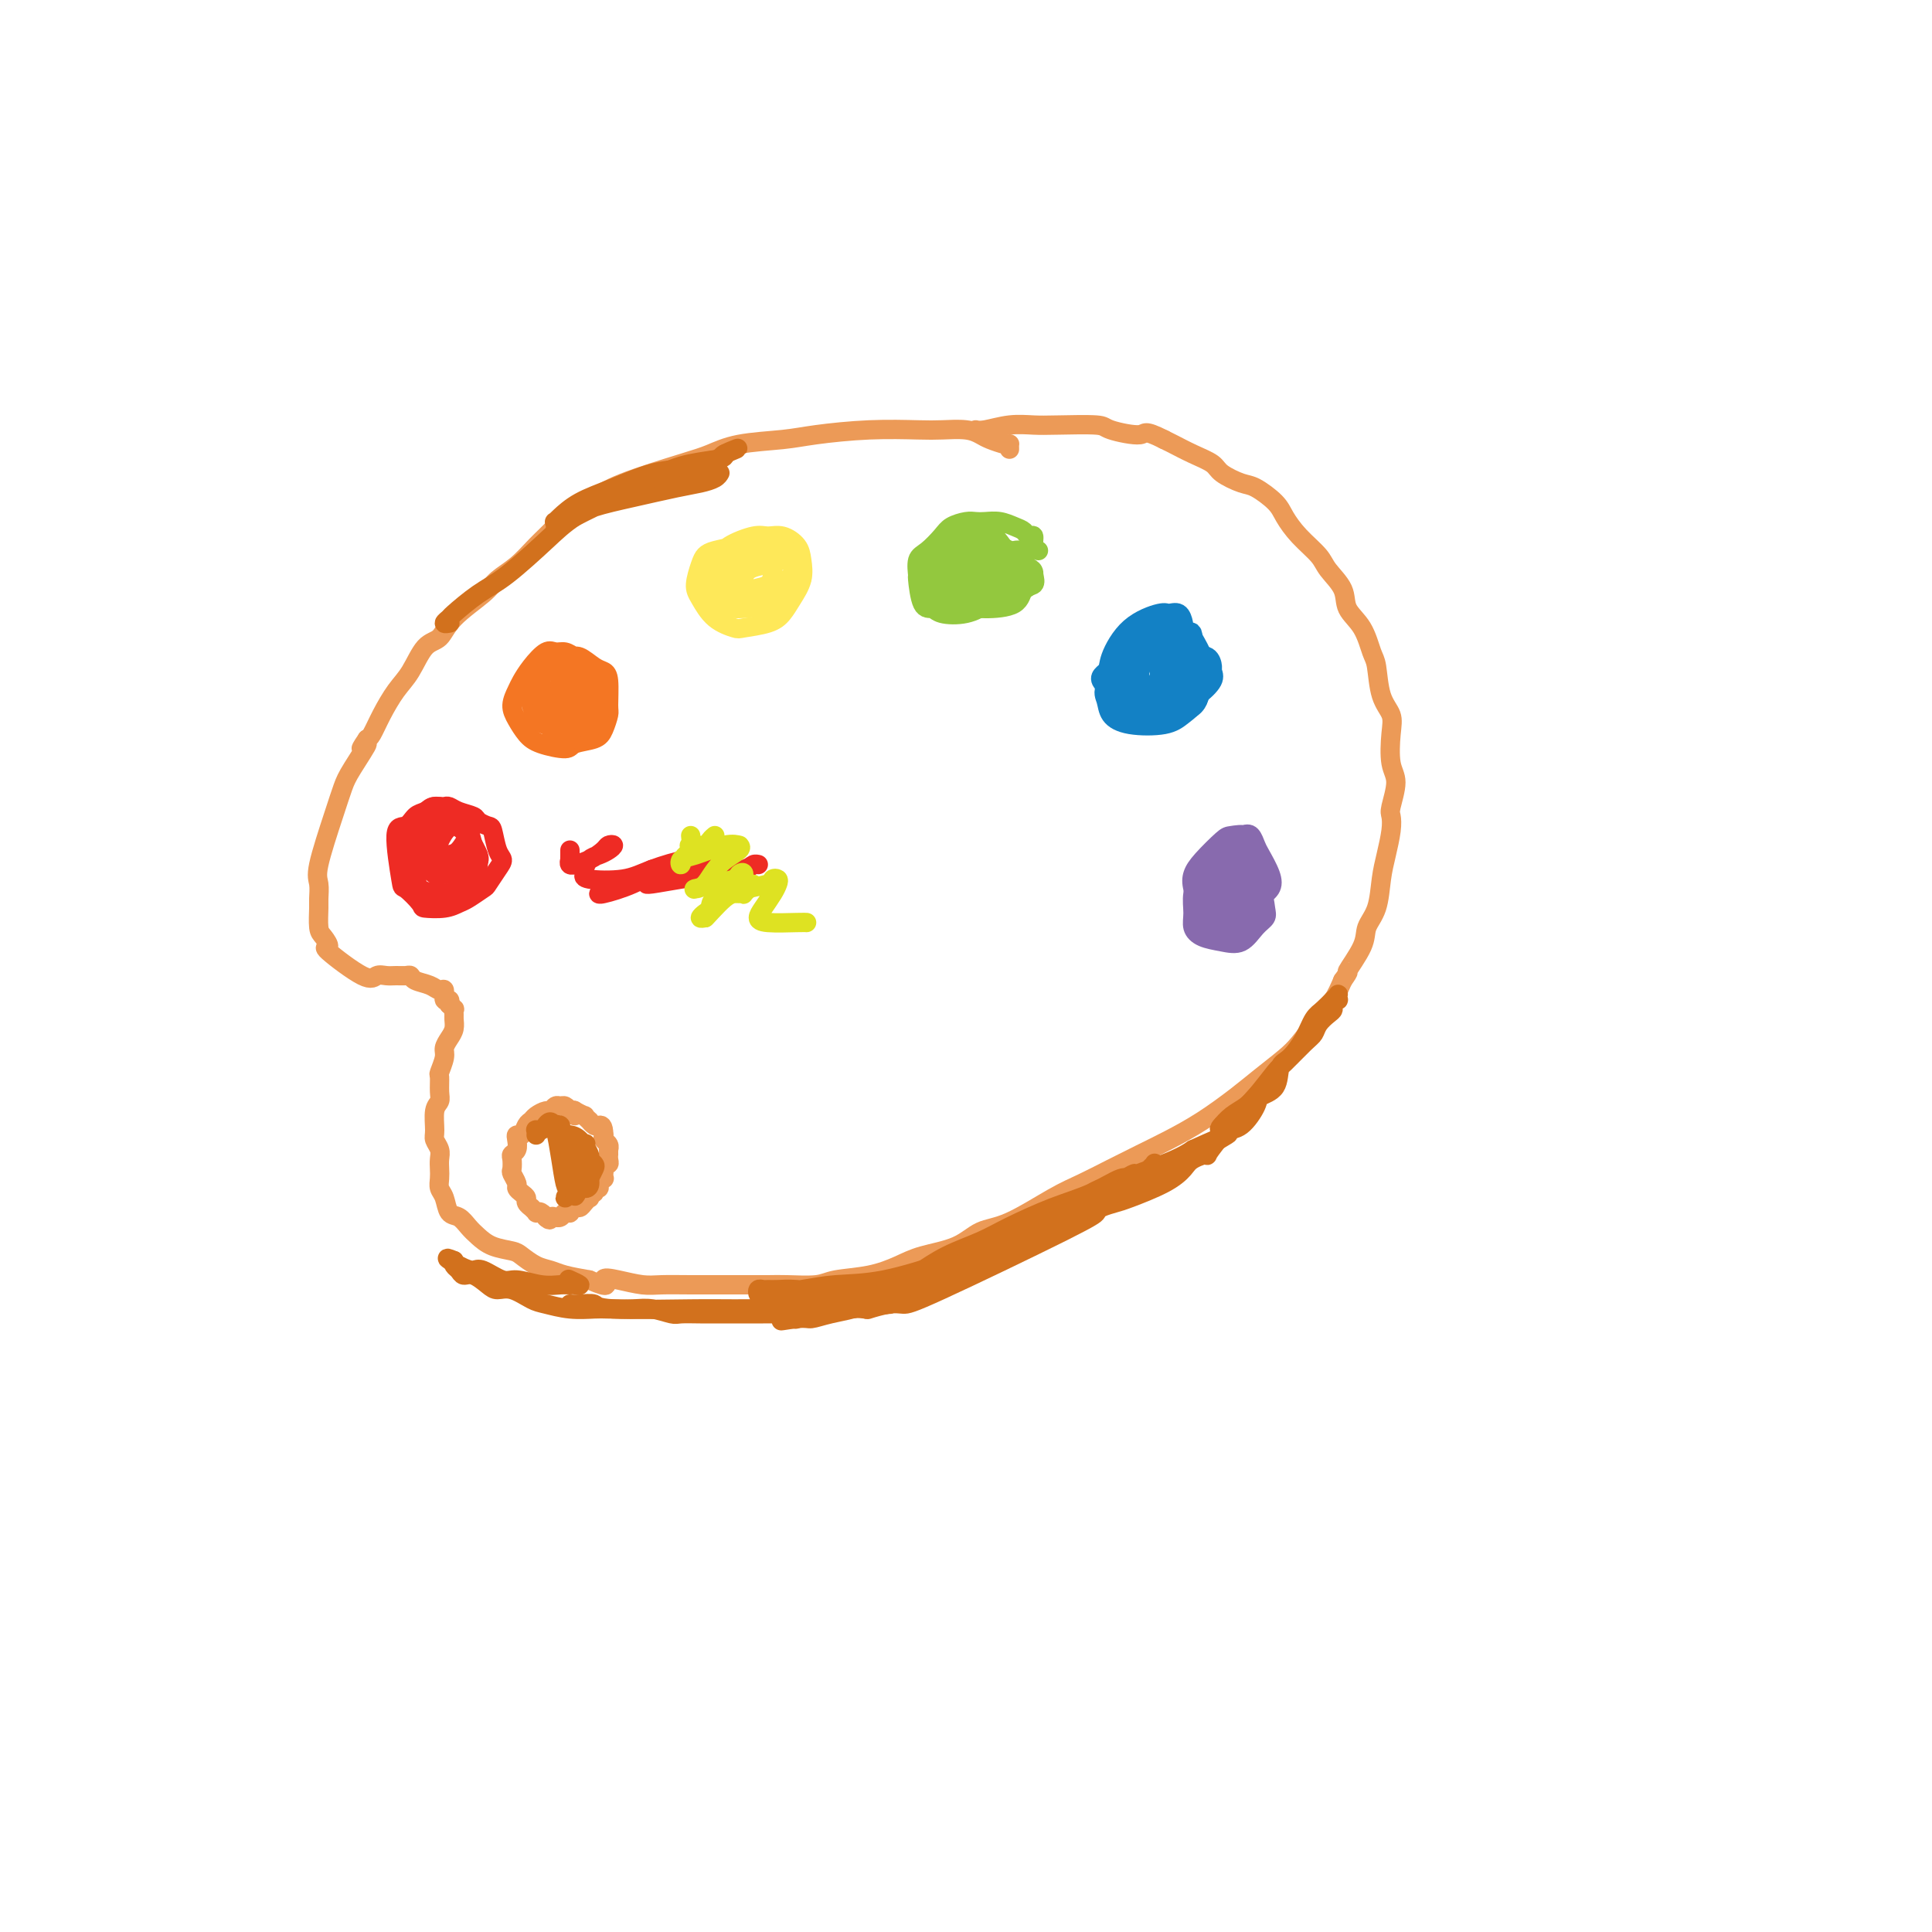 <svg viewBox='0 0 400 400' version='1.1' xmlns='http://www.w3.org/2000/svg' xmlns:xlink='http://www.w3.org/1999/xlink'><g fill='none' stroke='rgb(236,154,87)' stroke-width='4' stroke-linecap='round' stroke-linejoin='round'><path d='M209,93c-0.009,-0.416 -0.018,-0.832 0,-1c0.018,-0.168 0.064,-0.087 0,0c-0.064,0.087 -0.240,0.181 -1,0c-0.760,-0.181 -2.106,-0.637 -3,-1c-0.894,-0.363 -1.335,-0.634 -2,-1c-0.665,-0.366 -1.552,-0.827 -3,-1c-1.448,-0.173 -3.457,-0.057 -5,0c-1.543,0.057 -2.621,0.056 -5,0c-2.379,-0.056 -6.061,-0.166 -10,0c-3.939,0.166 -8.135,0.609 -11,1c-2.865,0.391 -4.397,0.730 -7,1c-2.603,0.270 -6.275,0.471 -9,1c-2.725,0.529 -4.504,1.386 -6,2c-1.496,0.614 -2.710,0.986 -6,2c-3.290,1.014 -8.655,2.672 -12,4c-3.345,1.328 -4.669,2.326 -6,3c-1.331,0.674 -2.668,1.023 -4,2c-1.332,0.977 -2.660,2.581 -4,4c-1.340,1.419 -2.691,2.654 -4,4c-1.309,1.346 -2.577,2.802 -4,4c-1.423,1.198 -3.003,2.139 -4,3c-0.997,0.861 -1.411,1.644 -3,3c-1.589,1.356 -4.354,3.285 -6,5c-1.646,1.715 -2.174,3.217 -3,4c-0.826,0.783 -1.951,0.847 -3,2c-1.049,1.153 -2.021,3.395 -3,5c-0.979,1.605 -1.963,2.575 -3,4c-1.037,1.425 -2.125,3.307 -3,5c-0.875,1.693 -1.536,3.198 -2,4c-0.464,0.802 -0.732,0.901 -1,1'/><path d='M76,153c-2.630,3.840 -0.204,0.940 0,1c0.204,0.060 -1.812,3.078 -3,5c-1.188,1.922 -1.548,2.746 -2,4c-0.452,1.254 -0.997,2.939 -2,6c-1.003,3.061 -2.466,7.499 -3,10c-0.534,2.501 -0.141,3.064 0,4c0.141,0.936 0.029,2.245 0,3c-0.029,0.755 0.024,0.958 0,2c-0.024,1.042 -0.126,2.925 0,4c0.126,1.075 0.481,1.342 1,2c0.519,0.658 1.203,1.707 1,2c-0.203,0.293 -1.292,-0.170 0,1c1.292,1.170 4.966,3.974 7,5c2.034,1.026 2.429,0.274 3,0c0.571,-0.274 1.317,-0.070 2,0c0.683,0.070 1.303,0.007 2,0c0.697,-0.007 1.472,0.041 2,0c0.528,-0.041 0.811,-0.171 1,0c0.189,0.171 0.284,0.642 1,1c0.716,0.358 2.052,0.603 3,1c0.948,0.397 1.508,0.946 2,1c0.492,0.054 0.915,-0.388 1,0c0.085,0.388 -0.170,1.604 0,2c0.170,0.396 0.763,-0.030 1,0c0.237,0.030 0.119,0.515 0,1'/><path d='M93,208c1.463,1.103 1.121,0.862 1,1c-0.121,0.138 -0.023,0.656 0,1c0.023,0.344 -0.031,0.513 0,1c0.031,0.487 0.148,1.290 0,2c-0.148,0.710 -0.561,1.326 -1,2c-0.439,0.674 -0.902,1.406 -1,2c-0.098,0.594 0.171,1.052 0,2c-0.171,0.948 -0.782,2.388 -1,3c-0.218,0.612 -0.044,0.398 0,1c0.044,0.602 -0.042,2.020 0,3c0.042,0.980 0.211,1.522 0,2c-0.211,0.478 -0.803,0.890 -1,2c-0.197,1.110 -0.000,2.916 0,4c0.000,1.084 -0.196,1.445 0,2c0.196,0.555 0.784,1.304 1,2c0.216,0.696 0.061,1.340 0,2c-0.061,0.660 -0.028,1.336 0,2c0.028,0.664 0.052,1.315 0,2c-0.052,0.685 -0.180,1.405 0,2c0.180,0.595 0.666,1.065 1,2c0.334,0.935 0.514,2.334 1,3c0.486,0.666 1.279,0.598 2,1c0.721,0.402 1.372,1.272 2,2c0.628,0.728 1.235,1.312 2,2c0.765,0.688 1.689,1.480 3,2c1.311,0.520 3.010,0.769 4,1c0.990,0.231 1.271,0.443 2,1c0.729,0.557 1.907,1.459 3,2c1.093,0.541 2.102,0.723 3,1c0.898,0.277 1.685,0.651 3,1c1.315,0.349 3.157,0.675 5,1'/><path d='M122,265c5.053,2.182 3.184,0.637 3,0c-0.184,-0.637 1.315,-0.367 3,0c1.685,0.367 3.555,0.830 5,1c1.445,0.170 2.466,0.046 4,0c1.534,-0.046 3.580,-0.012 6,0c2.420,0.012 5.215,0.004 7,0c1.785,-0.004 2.561,-0.004 4,0c1.439,0.004 3.542,0.013 5,0c1.458,-0.013 2.273,-0.048 4,0c1.727,0.048 4.367,0.178 6,0c1.633,-0.178 2.260,-0.665 4,-1c1.740,-0.335 4.593,-0.517 7,-1c2.407,-0.483 4.369,-1.267 6,-2c1.631,-0.733 2.932,-1.414 5,-2c2.068,-0.586 4.904,-1.076 7,-2c2.096,-0.924 3.451,-2.281 5,-3c1.549,-0.719 3.291,-0.801 6,-2c2.709,-1.199 6.386,-3.517 9,-5c2.614,-1.483 4.167,-2.131 6,-3c1.833,-0.869 3.946,-1.958 6,-3c2.054,-1.042 4.050,-2.038 6,-3c1.950,-0.962 3.856,-1.889 6,-3c2.144,-1.111 4.527,-2.407 7,-4c2.473,-1.593 5.037,-3.483 7,-5c1.963,-1.517 3.327,-2.662 5,-4c1.673,-1.338 3.656,-2.871 5,-4c1.344,-1.129 2.051,-1.855 3,-3c0.949,-1.145 2.141,-2.709 3,-4c0.859,-1.291 1.385,-2.309 2,-3c0.615,-0.691 1.319,-1.055 2,-2c0.681,-0.945 1.341,-2.473 2,-4'/><path d='M278,203c1.909,-2.678 0.683,-1.374 1,-2c0.317,-0.626 2.179,-3.184 3,-5c0.821,-1.816 0.602,-2.891 1,-4c0.398,-1.109 1.413,-2.251 2,-4c0.587,-1.749 0.744,-4.104 1,-6c0.256,-1.896 0.609,-3.333 1,-5c0.391,-1.667 0.819,-3.563 1,-5c0.181,-1.437 0.115,-2.415 0,-3c-0.115,-0.585 -0.278,-0.778 0,-2c0.278,-1.222 0.996,-3.472 1,-5c0.004,-1.528 -0.706,-2.335 -1,-4c-0.294,-1.665 -0.172,-4.187 0,-6c0.172,-1.813 0.395,-2.918 0,-4c-0.395,-1.082 -1.409,-2.140 -2,-4c-0.591,-1.860 -0.758,-4.520 -1,-6c-0.242,-1.480 -0.558,-1.779 -1,-3c-0.442,-1.221 -1.009,-3.365 -2,-5c-0.991,-1.635 -2.408,-2.761 -3,-4c-0.592,-1.239 -0.361,-2.590 -1,-4c-0.639,-1.410 -2.147,-2.880 -3,-4c-0.853,-1.120 -1.051,-1.890 -2,-3c-0.949,-1.110 -2.651,-2.559 -4,-4c-1.349,-1.441 -2.347,-2.876 -3,-4c-0.653,-1.124 -0.960,-1.939 -2,-3c-1.040,-1.061 -2.812,-2.367 -4,-3c-1.188,-0.633 -1.792,-0.593 -3,-1c-1.208,-0.407 -3.020,-1.261 -4,-2c-0.980,-0.739 -1.129,-1.363 -2,-2c-0.871,-0.637 -2.465,-1.287 -4,-2c-1.535,-0.713 -3.010,-1.489 -4,-2c-0.990,-0.511 -1.495,-0.755 -2,-1'/><path d='M241,91c-4.345,-2.193 -3.708,-1.176 -5,-1c-1.292,0.176 -4.515,-0.490 -6,-1c-1.485,-0.510 -1.234,-0.865 -3,-1c-1.766,-0.135 -5.549,-0.050 -8,0c-2.451,0.050 -3.571,0.066 -5,0c-1.429,-0.066 -3.166,-0.214 -5,0c-1.834,0.214 -3.763,0.788 -5,1c-1.237,0.212 -1.782,0.060 -2,0c-0.218,-0.060 -0.109,-0.030 0,0'/><path d='M119,231c0.120,-0.414 0.239,-0.829 0,-1c-0.239,-0.171 -0.838,-0.100 -1,0c-0.162,0.100 0.111,0.227 0,0c-0.111,-0.227 -0.606,-0.808 -1,-1c-0.394,-0.192 -0.687,0.004 -1,0c-0.313,-0.004 -0.647,-0.208 -1,0c-0.353,0.208 -0.724,0.828 -1,1c-0.276,0.172 -0.455,-0.104 -1,0c-0.545,0.104 -1.456,0.588 -2,1c-0.544,0.412 -0.720,0.754 -1,1c-0.280,0.246 -0.662,0.398 -1,1c-0.338,0.602 -0.630,1.653 -1,2c-0.370,0.347 -0.817,-0.010 -1,0c-0.183,0.010 -0.101,0.388 0,1c0.101,0.612 0.222,1.458 0,2c-0.222,0.542 -0.788,0.779 -1,1c-0.212,0.221 -0.072,0.426 0,1c0.072,0.574 0.074,1.516 0,2c-0.074,0.484 -0.226,0.511 0,1c0.226,0.489 0.830,1.440 1,2c0.170,0.560 -0.094,0.728 0,1c0.094,0.272 0.546,0.646 1,1c0.454,0.354 0.910,0.687 1,1c0.090,0.313 -0.187,0.606 0,1c0.187,0.394 0.837,0.889 1,1c0.163,0.111 -0.163,-0.163 0,0c0.163,0.163 0.814,0.762 1,1c0.186,0.238 -0.095,0.115 0,0c0.095,-0.115 0.564,-0.223 1,0c0.436,0.223 0.839,0.778 1,1c0.161,0.222 0.081,0.111 0,0'/><path d='M113,252c1.090,1.082 0.817,0.286 1,0c0.183,-0.286 0.824,-0.063 1,0c0.176,0.063 -0.111,-0.035 0,0c0.111,0.035 0.621,0.201 1,0c0.379,-0.201 0.626,-0.771 1,-1c0.374,-0.229 0.873,-0.117 1,0c0.127,0.117 -0.120,0.237 0,0c0.120,-0.237 0.607,-0.833 1,-1c0.393,-0.167 0.693,0.095 1,0c0.307,-0.095 0.622,-0.546 1,-1c0.378,-0.454 0.818,-0.910 1,-1c0.182,-0.090 0.105,0.187 0,0c-0.105,-0.187 -0.239,-0.837 0,-1c0.239,-0.163 0.853,0.163 1,0c0.147,-0.163 -0.171,-0.813 0,-1c0.171,-0.187 0.830,0.091 1,0c0.170,-0.091 -0.150,-0.549 0,-1c0.150,-0.451 0.771,-0.895 1,-1c0.229,-0.105 0.065,0.130 0,0c-0.065,-0.130 -0.032,-0.626 0,-1c0.032,-0.374 0.061,-0.626 0,-1c-0.061,-0.374 -0.213,-0.870 0,-1c0.213,-0.130 0.789,0.105 1,0c0.211,-0.105 0.056,-0.549 0,-1c-0.056,-0.451 -0.014,-0.908 0,-1c0.014,-0.092 0.000,0.183 0,0c-0.000,-0.183 0.014,-0.822 0,-1c-0.014,-0.178 -0.055,0.107 0,0c0.055,-0.107 0.207,-0.606 0,-1c-0.207,-0.394 -0.773,-0.684 -1,-1c-0.227,-0.316 -0.113,-0.658 0,-1'/><path d='M125,235c-0.029,-2.172 -0.600,-2.103 -1,-2c-0.400,0.103 -0.627,0.239 -1,0c-0.373,-0.239 -0.892,-0.852 -1,-1c-0.108,-0.148 0.196,0.171 0,0c-0.196,-0.171 -0.894,-0.830 -1,-1c-0.106,-0.170 0.378,0.151 0,0c-0.378,-0.151 -1.617,-0.772 -2,-1c-0.383,-0.228 0.089,-0.061 0,0c-0.089,0.061 -0.740,0.018 -1,0c-0.260,-0.018 -0.130,-0.009 0,0'/></g>
<g fill='none' stroke='rgb(238,43,36)' stroke-width='4' stroke-linecap='round' stroke-linejoin='round'><path d='M98,171c0.057,0.081 0.115,0.163 0,0c-0.115,-0.163 -0.401,-0.570 -1,-1c-0.599,-0.430 -1.511,-0.882 -2,-1c-0.489,-0.118 -0.554,0.100 -1,0c-0.446,-0.100 -1.274,-0.516 -2,-1c-0.726,-0.484 -1.352,-1.035 -2,-1c-0.648,0.035 -1.319,0.655 -2,1c-0.681,0.345 -1.373,0.415 -2,1c-0.627,0.585 -1.190,1.684 -2,2c-0.810,0.316 -1.866,-0.150 -2,2c-0.134,2.150 0.656,6.917 1,9c0.344,2.083 0.242,1.483 1,2c0.758,0.517 2.376,2.151 3,3c0.624,0.849 0.255,0.914 1,1c0.745,0.086 2.604,0.194 4,0c1.396,-0.194 2.328,-0.688 3,-1c0.672,-0.312 1.085,-0.440 2,-1c0.915,-0.560 2.333,-1.551 3,-2c0.667,-0.449 0.582,-0.355 1,-1c0.418,-0.645 1.340,-2.028 2,-3c0.660,-0.972 1.059,-1.531 1,-2c-0.059,-0.469 -0.577,-0.847 -1,-2c-0.423,-1.153 -0.750,-3.082 -1,-4c-0.250,-0.918 -0.424,-0.824 -1,-1c-0.576,-0.176 -1.555,-0.622 -2,-1c-0.445,-0.378 -0.357,-0.690 -1,-1c-0.643,-0.310 -2.018,-0.619 -3,-1c-0.982,-0.381 -1.572,-0.833 -2,-1c-0.428,-0.167 -0.694,-0.048 -1,0c-0.306,0.048 -0.653,0.024 -1,0'/><path d='M91,167c-2.354,-0.369 -2.740,1.210 -3,2c-0.260,0.790 -0.396,0.792 -1,1c-0.604,0.208 -1.678,0.622 -2,1c-0.322,0.378 0.108,0.719 0,1c-0.108,0.281 -0.754,0.502 -1,1c-0.246,0.498 -0.093,1.275 0,2c0.093,0.725 0.125,1.399 0,2c-0.125,0.601 -0.409,1.127 0,2c0.409,0.873 1.509,2.091 2,3c0.491,0.909 0.371,1.509 1,2c0.629,0.491 2.007,0.873 3,1c0.993,0.127 1.600,0.000 2,0c0.400,-0.000 0.591,0.127 1,0c0.409,-0.127 1.035,-0.508 2,-1c0.965,-0.492 2.271,-1.094 3,-2c0.729,-0.906 0.883,-2.116 1,-3c0.117,-0.884 0.197,-1.442 0,-2c-0.197,-0.558 -0.670,-1.116 -1,-2c-0.330,-0.884 -0.517,-2.094 -1,-3c-0.483,-0.906 -1.260,-1.507 -2,-2c-0.740,-0.493 -1.441,-0.877 -2,-1c-0.559,-0.123 -0.976,0.015 -1,0c-0.024,-0.015 0.344,-0.184 0,0c-0.344,0.184 -1.400,0.720 -2,1c-0.600,0.280 -0.742,0.302 -1,1c-0.258,0.698 -0.631,2.072 -1,3c-0.369,0.928 -0.734,1.412 -1,2c-0.266,0.588 -0.432,1.281 0,2c0.432,0.719 1.462,1.463 2,2c0.538,0.537 0.582,0.868 1,1c0.418,0.132 1.209,0.066 2,0'/><path d='M92,181c1.339,0.278 2.186,-0.528 3,-1c0.814,-0.472 1.593,-0.609 2,-1c0.407,-0.391 0.441,-1.036 1,-1c0.559,0.036 1.644,0.752 1,-1c-0.644,-1.752 -3.018,-5.973 -5,-6c-1.982,-0.027 -3.571,4.139 -4,6c-0.429,1.861 0.302,1.416 1,1c0.698,-0.416 1.362,-0.802 2,-1c0.638,-0.198 1.249,-0.207 2,-1c0.751,-0.793 1.643,-2.369 2,-3c0.357,-0.631 0.178,-0.315 0,0'/></g>
<g fill='none' stroke='rgb(244,118,35)' stroke-width='4' stroke-linecap='round' stroke-linejoin='round'><path d='M123,139c-0.666,-0.764 -1.332,-1.527 -2,-2c-0.668,-0.473 -1.337,-0.654 -2,-1c-0.663,-0.346 -1.319,-0.857 -2,-1c-0.681,-0.143 -1.386,0.082 -2,0c-0.614,-0.082 -1.135,-0.472 -2,0c-0.865,0.472 -2.072,1.806 -3,3c-0.928,1.194 -1.578,2.249 -2,3c-0.422,0.751 -0.618,1.199 -1,2c-0.382,0.801 -0.950,1.957 -1,3c-0.050,1.043 0.418,1.975 1,3c0.582,1.025 1.280,2.143 2,3c0.720,0.857 1.464,1.454 3,2c1.536,0.546 3.865,1.039 5,1c1.135,-0.039 1.074,-0.612 2,-1c0.926,-0.388 2.837,-0.590 4,-1c1.163,-0.410 1.577,-1.027 2,-2c0.423,-0.973 0.854,-2.301 1,-3c0.146,-0.699 0.005,-0.769 0,-2c-0.005,-1.231 0.126,-3.621 0,-5c-0.126,-1.379 -0.508,-1.745 -1,-2c-0.492,-0.255 -1.094,-0.399 -2,-1c-0.906,-0.601 -2.117,-1.661 -3,-2c-0.883,-0.339 -1.437,0.041 -2,0c-0.563,-0.041 -1.135,-0.502 -2,0c-0.865,0.502 -2.022,1.969 -3,3c-0.978,1.031 -1.776,1.627 -2,2c-0.224,0.373 0.125,0.523 0,1c-0.125,0.477 -0.726,1.282 -1,2c-0.274,0.718 -0.221,1.348 0,2c0.221,0.652 0.611,1.326 1,2'/><path d='M111,148c0.251,1.528 0.880,1.847 2,2c1.120,0.153 2.731,0.138 4,0c1.269,-0.138 2.194,-0.400 3,-1c0.806,-0.600 1.492,-1.536 2,-2c0.508,-0.464 0.839,-0.454 1,-1c0.161,-0.546 0.153,-1.647 0,-3c-0.153,-1.353 -0.450,-2.959 -1,-4c-0.550,-1.041 -1.352,-1.519 -2,-2c-0.648,-0.481 -1.141,-0.967 -2,-1c-0.859,-0.033 -2.084,0.387 -3,1c-0.916,0.613 -1.521,1.421 -2,2c-0.479,0.579 -0.830,0.930 -1,2c-0.170,1.070 -0.159,2.858 0,4c0.159,1.142 0.465,1.639 1,2c0.535,0.361 1.300,0.585 2,1c0.700,0.415 1.337,1.022 2,1c0.663,-0.022 1.353,-0.674 2,-1c0.647,-0.326 1.249,-0.326 2,-1c0.751,-0.674 1.649,-2.021 2,-3c0.351,-0.979 0.154,-1.591 0,-2c-0.154,-0.409 -0.265,-0.615 -1,-1c-0.735,-0.385 -2.092,-0.949 -3,-1c-0.908,-0.051 -1.366,0.410 -2,1c-0.634,0.590 -1.445,1.310 -2,2c-0.555,0.690 -0.855,1.349 -1,2c-0.145,0.651 -0.133,1.292 0,2c0.133,0.708 0.389,1.483 1,2c0.611,0.517 1.576,0.778 2,1c0.424,0.222 0.306,0.406 1,0c0.694,-0.406 2.198,-1.402 3,-2c0.802,-0.598 0.901,-0.799 1,-1'/><path d='M122,147c0.814,-0.879 0.348,-1.577 0,-2c-0.348,-0.423 -0.580,-0.571 -1,-1c-0.420,-0.429 -1.028,-1.138 -2,-1c-0.972,0.138 -2.307,1.122 -3,2c-0.693,0.878 -0.745,1.651 -1,2c-0.255,0.349 -0.714,0.273 -1,1c-0.286,0.727 -0.400,2.255 0,3c0.400,0.745 1.312,0.705 2,1c0.688,0.295 1.152,0.924 2,1c0.848,0.076 2.082,-0.400 3,-1c0.918,-0.600 1.522,-1.324 2,-2c0.478,-0.676 0.830,-1.303 1,-2c0.170,-0.697 0.158,-1.464 0,-2c-0.158,-0.536 -0.463,-0.841 -1,-1c-0.537,-0.159 -1.308,-0.173 -2,0c-0.692,0.173 -1.306,0.533 -2,1c-0.694,0.467 -1.467,1.040 -2,2c-0.533,0.960 -0.826,2.308 -1,3c-0.174,0.692 -0.230,0.729 0,1c0.230,0.271 0.746,0.774 1,1c0.254,0.226 0.247,0.173 1,0c0.753,-0.173 2.266,-0.466 3,-1c0.734,-0.534 0.688,-1.307 1,-2c0.312,-0.693 0.981,-1.304 1,-2c0.019,-0.696 -0.611,-1.476 -1,-2c-0.389,-0.524 -0.536,-0.793 -1,-1c-0.464,-0.207 -1.243,-0.354 -2,0c-0.757,0.354 -1.492,1.208 -2,2c-0.508,0.792 -0.791,1.521 -1,2c-0.209,0.479 -0.346,0.708 0,1c0.346,0.292 1.173,0.646 2,1'/><path d='M118,151c0.214,0.789 0.248,0.761 1,0c0.752,-0.761 2.223,-2.255 3,-3c0.777,-0.745 0.860,-0.740 1,-1c0.140,-0.260 0.336,-0.785 0,-2c-0.336,-1.215 -1.204,-3.122 -2,-4c-0.796,-0.878 -1.520,-0.729 -2,-1c-0.480,-0.271 -0.717,-0.962 -1,-1c-0.283,-0.038 -0.612,0.577 -1,1c-0.388,0.423 -0.835,0.652 -1,1c-0.165,0.348 -0.047,0.814 0,1c0.047,0.186 0.024,0.093 0,0'/></g>
<g fill='none' stroke='rgb(254,232,89)' stroke-width='4' stroke-linecap='round' stroke-linejoin='round'><path d='M162,116c0.066,-0.304 0.131,-0.608 0,-1c-0.131,-0.392 -0.460,-0.873 -1,-1c-0.540,-0.127 -1.293,0.098 -2,0c-0.707,-0.098 -1.369,-0.521 -2,-1c-0.631,-0.479 -1.229,-1.014 -2,-1c-0.771,0.014 -1.713,0.577 -3,1c-1.287,0.423 -2.917,0.706 -4,1c-1.083,0.294 -1.617,0.600 -2,1c-0.383,0.400 -0.614,0.895 -1,2c-0.386,1.105 -0.927,2.818 -1,4c-0.073,1.182 0.322,1.831 1,3c0.678,1.169 1.638,2.858 3,4c1.362,1.142 3.127,1.738 4,2c0.873,0.262 0.854,0.192 2,0c1.146,-0.192 3.456,-0.505 5,-1c1.544,-0.495 2.321,-1.171 3,-2c0.679,-0.829 1.259,-1.809 2,-3c0.741,-1.191 1.643,-2.592 2,-4c0.357,-1.408 0.170,-2.824 0,-4c-0.170,-1.176 -0.322,-2.113 -1,-3c-0.678,-0.887 -1.882,-1.723 -3,-2c-1.118,-0.277 -2.149,0.007 -3,0c-0.851,-0.007 -1.521,-0.304 -3,0c-1.479,0.304 -3.766,1.208 -5,2c-1.234,0.792 -1.414,1.473 -2,2c-0.586,0.527 -1.579,0.899 -2,2c-0.421,1.101 -0.272,2.930 0,4c0.272,1.070 0.667,1.381 1,2c0.333,0.619 0.605,1.547 2,2c1.395,0.453 3.914,0.430 6,0c2.086,-0.430 3.739,-1.266 5,-2c1.261,-0.734 2.131,-1.367 3,-2'/><path d='M164,121c2.385,-0.974 1.348,-1.410 1,-2c-0.348,-0.590 -0.006,-1.334 0,-2c0.006,-0.666 -0.324,-1.254 -1,-2c-0.676,-0.746 -1.698,-1.648 -3,-2c-1.302,-0.352 -2.886,-0.152 -4,0c-1.114,0.152 -1.760,0.257 -3,1c-1.240,0.743 -3.073,2.123 -4,3c-0.927,0.877 -0.946,1.252 -1,2c-0.054,0.748 -0.142,1.869 0,3c0.142,1.131 0.513,2.272 1,3c0.487,0.728 1.088,1.042 3,1c1.912,-0.042 5.133,-0.442 7,-1c1.867,-0.558 2.379,-1.276 3,-2c0.621,-0.724 1.351,-1.455 2,-2c0.649,-0.545 1.218,-0.904 1,-2c-0.218,-1.096 -1.222,-2.930 -2,-4c-0.778,-1.070 -1.330,-1.376 -3,-1c-1.670,0.376 -4.456,1.435 -6,2c-1.544,0.565 -1.845,0.636 -2,1c-0.155,0.364 -0.166,1.020 0,2c0.166,0.980 0.507,2.282 1,3c0.493,0.718 1.136,0.850 2,1c0.864,0.150 1.948,0.317 3,0c1.052,-0.317 2.073,-1.119 3,-2c0.927,-0.881 1.760,-1.842 2,-2c0.240,-0.158 -0.112,0.488 0,0c0.112,-0.488 0.690,-2.110 0,-3c-0.690,-0.890 -2.647,-1.047 -4,-1c-1.353,0.047 -2.101,0.299 -3,1c-0.899,0.701 -1.950,1.850 -3,3'/><path d='M154,119c-1.994,0.876 -1.978,1.567 -2,2c-0.022,0.433 -0.083,0.606 0,1c0.083,0.394 0.309,1.007 1,1c0.691,-0.007 1.845,-0.633 3,-1c1.155,-0.367 2.309,-0.475 3,-1c0.691,-0.525 0.917,-1.468 1,-2c0.083,-0.532 0.022,-0.652 0,-1c-0.022,-0.348 -0.004,-0.923 -1,-1c-0.996,-0.077 -3.007,0.342 -4,1c-0.993,0.658 -0.967,1.553 -1,2c-0.033,0.447 -0.125,0.446 0,1c0.125,0.554 0.467,1.663 1,2c0.533,0.337 1.257,-0.099 2,0c0.743,0.099 1.506,0.734 2,1c0.494,0.266 0.721,0.162 1,0c0.279,-0.162 0.611,-0.384 1,-1c0.389,-0.616 0.836,-1.627 1,-2c0.164,-0.373 0.047,-0.106 0,0c-0.047,0.106 -0.023,0.053 0,0'/></g>
<g fill='none' stroke='rgb(147,200,62)' stroke-width='4' stroke-linecap='round' stroke-linejoin='round'><path d='M215,114c-0.448,-0.190 -0.896,-0.379 -1,-1c-0.104,-0.621 0.135,-1.673 0,-2c-0.135,-0.327 -0.645,0.070 -1,0c-0.355,-0.070 -0.557,-0.607 -1,-1c-0.443,-0.393 -1.129,-0.642 -2,-1c-0.871,-0.358 -1.928,-0.826 -3,-1c-1.072,-0.174 -2.159,-0.056 -3,0c-0.841,0.056 -1.436,0.050 -2,0c-0.564,-0.050 -1.097,-0.142 -2,0c-0.903,0.142 -2.175,0.519 -3,1c-0.825,0.481 -1.202,1.066 -2,2c-0.798,0.934 -2.016,2.216 -3,3c-0.984,0.784 -1.735,1.071 -2,2c-0.265,0.929 -0.043,2.501 0,3c0.043,0.499 -0.093,-0.075 0,1c0.093,1.075 0.414,3.799 1,5c0.586,1.201 1.437,0.880 2,1c0.563,0.120 0.837,0.682 2,1c1.163,0.318 3.215,0.393 5,0c1.785,-0.393 3.303,-1.252 4,-2c0.697,-0.748 0.572,-1.383 1,-2c0.428,-0.617 1.407,-1.217 2,-2c0.593,-0.783 0.798,-1.751 1,-3c0.202,-1.249 0.399,-2.780 0,-4c-0.399,-1.220 -1.395,-2.129 -2,-3c-0.605,-0.871 -0.819,-1.703 -1,-2c-0.181,-0.297 -0.330,-0.060 -1,0c-0.670,0.060 -1.860,-0.056 -3,0c-1.140,0.056 -2.230,0.284 -3,1c-0.770,0.716 -1.220,1.919 -2,3c-0.780,1.081 -1.890,2.041 -3,3'/><path d='M193,116c-1.333,1.595 -0.666,2.082 0,3c0.666,0.918 1.330,2.268 2,3c0.670,0.732 1.346,0.845 2,1c0.654,0.155 1.287,0.351 3,0c1.713,-0.351 4.506,-1.249 6,-2c1.494,-0.751 1.691,-1.356 2,-2c0.309,-0.644 0.731,-1.327 1,-2c0.269,-0.673 0.384,-1.337 0,-2c-0.384,-0.663 -1.266,-1.324 -2,-2c-0.734,-0.676 -1.318,-1.365 -2,-2c-0.682,-0.635 -1.460,-1.215 -3,-1c-1.540,0.215 -3.842,1.225 -5,2c-1.158,0.775 -1.173,1.315 -2,2c-0.827,0.685 -2.467,1.516 -3,2c-0.533,0.484 0.043,0.620 0,1c-0.043,0.380 -0.703,1.005 0,2c0.703,0.995 2.770,2.361 4,3c1.230,0.639 1.625,0.552 3,0c1.375,-0.552 3.731,-1.569 5,-2c1.269,-0.431 1.450,-0.275 2,-1c0.550,-0.725 1.470,-2.331 2,-3c0.530,-0.669 0.671,-0.402 0,-1c-0.671,-0.598 -2.153,-2.060 -3,-3c-0.847,-0.940 -1.057,-1.356 -2,-1c-0.943,0.356 -2.618,1.485 -4,2c-1.382,0.515 -2.471,0.418 -3,1c-0.529,0.582 -0.498,1.844 -1,3c-0.502,1.156 -1.537,2.207 -2,3c-0.463,0.793 -0.356,1.329 0,2c0.356,0.671 0.959,1.477 2,2c1.041,0.523 2.521,0.761 4,1'/><path d='M199,125c1.602,0.437 2.606,-0.972 4,-2c1.394,-1.028 3.179,-1.677 4,-2c0.821,-0.323 0.680,-0.322 1,-1c0.320,-0.678 1.102,-2.035 1,-3c-0.102,-0.965 -1.088,-1.538 -2,-2c-0.912,-0.462 -1.751,-0.812 -2,-1c-0.249,-0.188 0.091,-0.215 -1,0c-1.091,0.215 -3.613,0.672 -5,1c-1.387,0.328 -1.641,0.526 -2,1c-0.359,0.474 -0.824,1.224 -1,2c-0.176,0.776 -0.062,1.579 0,2c0.062,0.421 0.072,0.461 1,1c0.928,0.539 2.774,1.578 4,2c1.226,0.422 1.833,0.226 3,0c1.167,-0.226 2.896,-0.484 4,-1c1.104,-0.516 1.585,-1.290 2,-2c0.415,-0.710 0.764,-1.355 1,-2c0.236,-0.645 0.358,-1.289 0,-2c-0.358,-0.711 -1.196,-1.490 -2,-2c-0.804,-0.510 -1.574,-0.751 -2,-1c-0.426,-0.249 -0.509,-0.507 -2,0c-1.491,0.507 -4.391,1.778 -6,3c-1.609,1.222 -1.928,2.394 -2,3c-0.072,0.606 0.103,0.645 0,1c-0.103,0.355 -0.485,1.027 0,2c0.485,0.973 1.836,2.248 3,3c1.164,0.752 2.141,0.980 4,1c1.859,0.020 4.601,-0.170 6,-1c1.399,-0.830 1.453,-2.300 2,-3c0.547,-0.700 1.585,-0.628 2,-1c0.415,-0.372 0.208,-1.186 0,-2'/><path d='M214,119c0.248,-1.283 -1.131,-1.489 -2,-2c-0.869,-0.511 -1.228,-1.325 -2,-2c-0.772,-0.675 -1.958,-1.211 -3,-1c-1.042,0.211 -1.940,1.170 -3,2c-1.060,0.830 -2.281,1.531 -3,2c-0.719,0.469 -0.935,0.704 -1,1c-0.065,0.296 0.022,0.652 0,1c-0.022,0.348 -0.154,0.690 0,1c0.154,0.310 0.593,0.590 1,1c0.407,0.410 0.783,0.951 3,1c2.217,0.049 6.274,-0.394 8,-1c1.726,-0.606 1.119,-1.375 1,-2c-0.119,-0.625 0.250,-1.105 0,-2c-0.250,-0.895 -1.117,-2.205 -2,-3c-0.883,-0.795 -1.781,-1.076 -3,-1c-1.219,0.076 -2.758,0.509 -4,1c-1.242,0.491 -2.188,1.041 -3,2c-0.812,0.959 -1.491,2.327 -2,3c-0.509,0.673 -0.848,0.651 -1,1c-0.152,0.349 -0.118,1.068 1,2c1.118,0.932 3.318,2.077 5,2c1.682,-0.077 2.844,-1.376 4,-2c1.156,-0.624 2.306,-0.573 3,-1c0.694,-0.427 0.932,-1.330 1,-2c0.068,-0.670 -0.034,-1.105 0,-2c0.034,-0.895 0.202,-2.251 0,-3c-0.202,-0.749 -0.775,-0.891 -1,-1c-0.225,-0.109 -0.102,-0.184 -1,0c-0.898,0.184 -2.819,0.626 -4,1c-1.181,0.374 -1.623,0.678 -2,1c-0.377,0.322 -0.688,0.661 -1,1'/><path d='M203,117c-1.610,0.707 -1.135,1.473 -1,2c0.135,0.527 -0.069,0.813 0,1c0.069,0.187 0.411,0.274 1,0c0.589,-0.274 1.426,-0.911 2,-1c0.574,-0.089 0.886,0.368 1,0c0.114,-0.368 0.031,-1.563 0,-2c-0.031,-0.437 -0.008,-0.118 0,0c0.008,0.118 0.002,0.034 0,0c-0.002,-0.034 -0.001,-0.017 0,0'/></g>
<g fill='none' stroke='rgb(19,129,197)' stroke-width='4' stroke-linecap='round' stroke-linejoin='round'><path d='M245,130c0.058,-0.193 0.116,-0.385 0,-1c-0.116,-0.615 -0.406,-1.651 -1,-2c-0.594,-0.349 -1.491,-0.011 -2,0c-0.509,0.011 -0.630,-0.306 -2,0c-1.370,0.306 -3.989,1.236 -6,3c-2.011,1.764 -3.414,4.363 -4,6c-0.586,1.637 -0.356,2.313 -1,3c-0.644,0.687 -2.163,1.383 0,3c2.163,1.617 8.007,4.153 11,5c2.993,0.847 3.136,0.005 4,-1c0.864,-1.005 2.450,-2.172 3,-3c0.550,-0.828 0.065,-1.317 0,-2c-0.065,-0.683 0.289,-1.559 0,-3c-0.289,-1.441 -1.222,-3.448 -2,-5c-0.778,-1.552 -1.401,-2.650 -2,-3c-0.599,-0.350 -1.174,0.048 -2,0c-0.826,-0.048 -1.902,-0.540 -3,0c-1.098,0.540 -2.218,2.113 -3,3c-0.782,0.887 -1.227,1.088 -2,2c-0.773,0.912 -1.875,2.534 -2,4c-0.125,1.466 0.727,2.775 1,4c0.273,1.225 -0.033,2.364 1,3c1.033,0.636 3.406,0.768 5,1c1.594,0.232 2.411,0.566 4,0c1.589,-0.566 3.951,-2.030 5,-3c1.049,-0.970 0.786,-1.446 1,-2c0.214,-0.554 0.904,-1.188 1,-2c0.096,-0.812 -0.401,-1.804 -1,-3c-0.599,-1.196 -1.299,-2.598 -2,-4'/><path d='M246,133c-1.018,-1.285 -2.063,-0.997 -3,-1c-0.937,-0.003 -1.764,-0.297 -3,0c-1.236,0.297 -2.880,1.185 -4,2c-1.120,0.815 -1.717,1.556 -3,3c-1.283,1.444 -3.253,3.590 -4,5c-0.747,1.410 -0.273,2.086 0,3c0.273,0.914 0.344,2.068 1,3c0.656,0.932 1.899,1.642 4,2c2.101,0.358 5.062,0.364 7,0c1.938,-0.364 2.854,-1.098 4,-2c1.146,-0.902 2.522,-1.972 3,-3c0.478,-1.028 0.058,-2.013 0,-3c-0.058,-0.987 0.247,-1.975 0,-3c-0.247,-1.025 -1.046,-2.087 -2,-3c-0.954,-0.913 -2.064,-1.677 -3,-2c-0.936,-0.323 -1.697,-0.206 -3,0c-1.303,0.206 -3.146,0.500 -4,1c-0.854,0.500 -0.717,1.206 -1,2c-0.283,0.794 -0.985,1.676 -1,3c-0.015,1.324 0.659,3.092 1,4c0.341,0.908 0.350,0.958 2,1c1.650,0.042 4.940,0.076 7,0c2.060,-0.076 2.890,-0.262 4,-1c1.110,-0.738 2.499,-2.027 3,-3c0.501,-0.973 0.114,-1.631 0,-2c-0.114,-0.369 0.043,-0.450 0,-1c-0.043,-0.550 -0.288,-1.570 -1,-2c-0.712,-0.430 -1.892,-0.270 -3,0c-1.108,0.270 -2.144,0.650 -3,1c-0.856,0.350 -1.530,0.672 -2,1c-0.470,0.328 -0.735,0.664 -1,1'/><path d='M241,139c-1.432,1.453 -2.014,3.587 -2,5c0.014,1.413 0.622,2.106 2,2c1.378,-0.106 3.525,-1.009 5,-2c1.475,-0.991 2.277,-2.069 1,-3c-1.277,-0.931 -4.634,-1.714 -6,-2c-1.366,-0.286 -0.740,-0.074 -1,1c-0.260,1.074 -1.404,3.009 -2,4c-0.596,0.991 -0.643,1.036 0,1c0.643,-0.036 1.977,-0.154 3,0c1.023,0.154 1.735,0.581 3,0c1.265,-0.581 3.083,-2.169 4,-3c0.917,-0.831 0.935,-0.904 1,-1c0.065,-0.096 0.179,-0.216 0,-1c-0.179,-0.784 -0.649,-2.233 -1,-3c-0.351,-0.767 -0.581,-0.854 -1,-1c-0.419,-0.146 -1.027,-0.353 -2,0c-0.973,0.353 -2.312,1.265 -3,2c-0.688,0.735 -0.726,1.295 -1,2c-0.274,0.705 -0.786,1.557 -1,2c-0.214,0.443 -0.130,0.477 0,1c0.130,0.523 0.308,1.535 1,2c0.692,0.465 1.900,0.383 3,0c1.100,-0.383 2.093,-1.067 3,-2c0.907,-0.933 1.728,-2.116 2,-3c0.272,-0.884 -0.004,-1.469 0,-2c0.004,-0.531 0.287,-1.009 0,-2c-0.287,-0.991 -1.143,-2.496 -2,-4'/><path d='M247,132c-0.160,-1.819 -0.561,-0.867 -1,-1c-0.439,-0.133 -0.916,-1.351 -2,-1c-1.084,0.351 -2.775,2.270 -4,3c-1.225,0.730 -1.983,0.269 -3,1c-1.017,0.731 -2.291,2.653 -3,4c-0.709,1.347 -0.852,2.118 -1,3c-0.148,0.882 -0.299,1.876 0,3c0.299,1.124 1.050,2.377 2,3c0.950,0.623 2.101,0.616 3,1c0.899,0.384 1.548,1.158 3,1c1.452,-0.158 3.707,-1.248 5,-2c1.293,-0.752 1.626,-1.164 2,-2c0.374,-0.836 0.791,-2.095 1,-3c0.209,-0.905 0.209,-1.457 0,-2c-0.209,-0.543 -0.629,-1.076 -1,-2c-0.371,-0.924 -0.694,-2.238 -1,-3c-0.306,-0.762 -0.593,-0.972 -1,-1c-0.407,-0.028 -0.932,0.127 -2,0c-1.068,-0.127 -2.678,-0.537 -4,0c-1.322,0.537 -2.356,2.019 -3,3c-0.644,0.981 -0.900,1.461 -1,2c-0.100,0.539 -0.045,1.138 0,2c0.045,0.862 0.081,1.989 1,3c0.919,1.011 2.721,1.908 4,2c1.279,0.092 2.036,-0.619 3,-1c0.964,-0.381 2.135,-0.432 3,-1c0.865,-0.568 1.425,-1.653 2,-2c0.575,-0.347 1.164,0.044 0,-1c-1.164,-1.044 -4.082,-3.522 -7,-6'/><path d='M242,135c-1.329,-0.887 -1.153,0.397 -1,1c0.153,0.603 0.282,0.525 0,1c-0.282,0.475 -0.974,1.502 -1,2c-0.026,0.498 0.613,0.466 1,1c0.387,0.534 0.520,1.634 1,2c0.480,0.366 1.306,-0.003 2,0c0.694,0.003 1.255,0.376 2,0c0.745,-0.376 1.675,-1.502 2,-2c0.325,-0.498 0.045,-0.369 0,-1c-0.045,-0.631 0.144,-2.022 0,-3c-0.144,-0.978 -0.619,-1.543 -1,-2c-0.381,-0.457 -0.666,-0.805 -1,-1c-0.334,-0.195 -0.717,-0.235 -1,0c-0.283,0.235 -0.466,0.746 -1,1c-0.534,0.254 -1.418,0.249 -2,1c-0.582,0.751 -0.861,2.256 -1,3c-0.139,0.744 -0.139,0.728 0,1c0.139,0.272 0.415,0.833 1,1c0.585,0.167 1.478,-0.060 2,0c0.522,0.060 0.672,0.407 1,0c0.328,-0.407 0.834,-1.569 1,-2c0.166,-0.431 -0.009,-0.131 0,0c0.009,0.131 0.202,0.091 0,0c-0.202,-0.091 -0.800,-0.234 -1,0c-0.200,0.234 -0.002,0.846 0,1c0.002,0.154 -0.192,-0.151 0,0c0.192,0.151 0.769,0.757 1,1c0.231,0.243 0.115,0.121 0,0'/></g>
<g fill='none' stroke='rgb(136,106,174)' stroke-width='4' stroke-linecap='round' stroke-linejoin='round'><path d='M260,178c-0.028,-0.324 -0.056,-0.647 0,-1c0.056,-0.353 0.197,-0.735 0,-1c-0.197,-0.265 -0.731,-0.412 -1,-1c-0.269,-0.588 -0.272,-1.616 -1,-2c-0.728,-0.384 -2.182,-0.124 -3,0c-0.818,0.124 -0.999,0.110 -2,1c-1.001,0.890 -2.822,2.683 -4,4c-1.178,1.317 -1.714,2.157 -2,3c-0.286,0.843 -0.322,1.688 0,3c0.322,1.312 1.002,3.092 2,4c0.998,0.908 2.313,0.946 3,1c0.687,0.054 0.746,0.126 2,0c1.254,-0.126 3.702,-0.450 5,-1c1.298,-0.550 1.445,-1.326 2,-2c0.555,-0.674 1.519,-1.245 2,-2c0.481,-0.755 0.478,-1.692 0,-3c-0.478,-1.308 -1.433,-2.986 -2,-4c-0.567,-1.014 -0.746,-1.363 -1,-2c-0.254,-0.637 -0.584,-1.562 -1,-2c-0.416,-0.438 -0.920,-0.389 -2,0c-1.080,0.389 -2.737,1.119 -4,2c-1.263,0.881 -2.133,1.913 -3,3c-0.867,1.087 -1.732,2.229 -2,3c-0.268,0.771 0.060,1.171 0,2c-0.060,0.829 -0.510,2.086 0,3c0.510,0.914 1.979,1.483 3,2c1.021,0.517 1.596,0.981 3,1c1.404,0.019 3.639,-0.406 5,-1c1.361,-0.594 1.849,-1.355 2,-2c0.151,-0.645 -0.036,-1.174 0,-2c0.036,-0.826 0.296,-1.950 0,-3c-0.296,-1.050 -1.148,-2.025 -2,-3'/><path d='M259,178c-0.374,-2.214 -1.308,-2.748 -2,-3c-0.692,-0.252 -1.142,-0.221 -2,0c-0.858,0.221 -2.123,0.633 -3,1c-0.877,0.367 -1.364,0.689 -2,2c-0.636,1.311 -1.419,3.610 -2,5c-0.581,1.390 -0.960,1.872 -1,3c-0.040,1.128 0.259,2.901 1,4c0.741,1.099 1.924,1.525 3,2c1.076,0.475 2.044,0.999 3,1c0.956,0.001 1.900,-0.520 3,-1c1.100,-0.480 2.355,-0.921 3,-2c0.645,-1.079 0.680,-2.798 1,-4c0.320,-1.202 0.925,-1.886 1,-3c0.075,-1.114 -0.382,-2.658 -1,-4c-0.618,-1.342 -1.399,-2.481 -2,-3c-0.601,-0.519 -1.022,-0.417 -2,0c-0.978,0.417 -2.512,1.151 -4,2c-1.488,0.849 -2.930,1.814 -4,3c-1.070,1.186 -1.767,2.594 -2,4c-0.233,1.406 -0.001,2.810 0,4c0.001,1.190 -0.229,2.166 0,3c0.229,0.834 0.916,1.527 2,2c1.084,0.473 2.564,0.725 4,1c1.436,0.275 2.829,0.574 4,0c1.171,-0.574 2.122,-2.022 3,-3c0.878,-0.978 1.684,-1.488 2,-2c0.316,-0.512 0.143,-1.027 0,-2c-0.143,-0.973 -0.255,-2.405 -1,-4c-0.745,-1.595 -2.124,-3.352 -3,-4c-0.876,-0.648 -1.250,-0.185 -2,0c-0.750,0.185 -1.875,0.093 -3,0'/><path d='M253,180c-1.875,-0.019 -2.564,1.935 -3,3c-0.436,1.065 -0.620,1.242 -1,2c-0.380,0.758 -0.958,2.096 -1,3c-0.042,0.904 0.450,1.374 1,2c0.550,0.626 1.157,1.407 2,2c0.843,0.593 1.921,0.996 3,1c1.079,0.004 2.157,-0.393 3,-1c0.843,-0.607 1.450,-1.424 2,-2c0.550,-0.576 1.041,-0.909 1,-2c-0.041,-1.091 -0.616,-2.938 -1,-4c-0.384,-1.062 -0.579,-1.339 -1,-2c-0.421,-0.661 -1.070,-1.706 -2,-2c-0.930,-0.294 -2.142,0.162 -3,1c-0.858,0.838 -1.363,2.057 -2,3c-0.637,0.943 -1.406,1.610 -2,2c-0.594,0.390 -1.011,0.501 -1,1c0.011,0.499 0.451,1.384 1,2c0.549,0.616 1.206,0.962 2,1c0.794,0.038 1.726,-0.231 3,-1c1.274,-0.769 2.890,-2.039 4,-3c1.110,-0.961 1.714,-1.613 2,-2c0.286,-0.387 0.255,-0.508 0,-1c-0.255,-0.492 -0.732,-1.354 -1,-2c-0.268,-0.646 -0.325,-1.074 -1,-1c-0.675,0.074 -1.968,0.650 -3,1c-1.032,0.350 -1.804,0.472 -2,1c-0.196,0.528 0.185,1.461 0,2c-0.185,0.539 -0.934,0.684 -1,1c-0.066,0.316 0.553,0.805 1,1c0.447,0.195 0.724,0.098 1,0'/><path d='M254,186c0.485,0.826 2.198,0.389 3,0c0.802,-0.389 0.691,-0.732 1,-1c0.309,-0.268 1.036,-0.461 1,-1c-0.036,-0.539 -0.837,-1.424 -1,-2c-0.163,-0.576 0.310,-0.844 0,-1c-0.310,-0.156 -1.403,-0.201 -2,0c-0.597,0.201 -0.697,0.646 -1,1c-0.303,0.354 -0.810,0.616 -1,1c-0.190,0.384 -0.062,0.888 0,1c0.062,0.112 0.059,-0.169 0,0c-0.059,0.169 -0.174,0.788 0,1c0.174,0.212 0.636,0.016 1,0c0.364,-0.016 0.630,0.149 1,0c0.370,-0.149 0.842,-0.611 1,-1c0.158,-0.389 0.000,-0.704 0,-1c-0.000,-0.296 0.157,-0.574 0,-1c-0.157,-0.426 -0.627,-1.000 -1,-1c-0.373,0.000 -0.647,0.574 -1,1c-0.353,0.426 -0.785,0.703 -1,1c-0.215,0.297 -0.213,0.613 0,1c0.213,0.387 0.636,0.844 1,1c0.364,0.156 0.669,0.010 1,0c0.331,-0.010 0.689,0.117 1,0c0.311,-0.117 0.575,-0.478 1,-1c0.425,-0.522 1.010,-1.206 1,-2c-0.010,-0.794 -0.616,-1.698 -1,-2c-0.384,-0.302 -0.548,-0.001 -1,0c-0.452,0.001 -1.193,-0.299 -2,0c-0.807,0.299 -1.679,1.196 -2,2c-0.321,0.804 -0.092,1.515 0,2c0.092,0.485 0.046,0.742 0,1'/><path d='M253,185c-0.452,1.060 0.417,1.208 1,1c0.583,-0.208 0.881,-0.774 1,-1c0.119,-0.226 0.060,-0.113 0,0'/></g>
<g fill='none' stroke='rgb(210,113,29)' stroke-width='4' stroke-linecap='round' stroke-linejoin='round'><path d='M125,104c-0.447,0.229 -0.895,0.458 -2,1c-1.105,0.542 -2.868,1.397 -4,2c-1.132,0.603 -1.632,0.954 -2,1c-0.368,0.046 -0.606,-0.213 -1,0c-0.394,0.213 -0.946,0.899 -1,1c-0.054,0.101 0.391,-0.382 1,-1c0.609,-0.618 1.382,-1.371 3,-2c1.618,-0.629 4.080,-1.135 6,-2c1.920,-0.865 3.299,-2.088 6,-3c2.701,-0.912 6.724,-1.513 9,-2c2.276,-0.487 2.804,-0.860 4,-1c1.196,-0.140 3.058,-0.049 4,0c0.942,0.049 0.962,0.054 1,0c0.038,-0.054 0.092,-0.166 0,0c-0.092,0.166 -0.330,0.611 -1,1c-0.670,0.389 -1.771,0.724 -3,1c-1.229,0.276 -2.586,0.495 -5,1c-2.414,0.505 -5.887,1.298 -9,2c-3.113,0.702 -5.868,1.313 -8,2c-2.132,0.687 -3.642,1.451 -5,2c-1.358,0.549 -2.564,0.884 -3,1c-0.436,0.116 -0.101,0.012 0,0c0.101,-0.012 -0.033,0.067 0,0c0.033,-0.067 0.232,-0.280 1,-1c0.768,-0.720 2.103,-1.947 4,-3c1.897,-1.053 4.354,-1.931 7,-3c2.646,-1.069 5.480,-2.328 8,-3c2.520,-0.672 4.727,-0.757 6,-1c1.273,-0.243 1.612,-0.642 3,-1c1.388,-0.358 3.825,-0.674 5,-1c1.175,-0.326 1.087,-0.663 1,-1'/><path d='M150,94c5.396,-2.216 1.385,-0.754 0,0c-1.385,0.754 -0.145,0.802 -1,1c-0.855,0.198 -3.807,0.545 -6,1c-2.193,0.455 -3.629,1.017 -6,2c-2.371,0.983 -5.679,2.386 -9,4c-3.321,1.614 -6.656,3.438 -9,5c-2.344,1.562 -3.699,2.862 -6,5c-2.301,2.138 -5.550,5.112 -8,7c-2.450,1.888 -4.103,2.688 -6,4c-1.897,1.312 -4.039,3.136 -5,4c-0.961,0.864 -0.742,0.768 -1,1c-0.258,0.232 -0.992,0.793 -1,1c-0.008,0.207 0.712,0.059 1,0c0.288,-0.059 0.144,-0.030 0,0'/><path d='M111,235c0.026,-0.419 0.051,-0.838 0,-1c-0.051,-0.162 -0.179,-0.068 0,0c0.179,0.068 0.665,0.110 1,0c0.335,-0.110 0.521,-0.371 1,-1c0.479,-0.629 1.253,-1.624 2,1c0.747,2.624 1.469,8.869 2,11c0.531,2.131 0.872,0.149 1,-1c0.128,-1.149 0.044,-1.463 0,-2c-0.044,-0.537 -0.049,-1.296 0,-2c0.049,-0.704 0.152,-1.352 0,-2c-0.152,-0.648 -0.560,-1.295 -1,-2c-0.440,-0.705 -0.914,-1.470 -1,-2c-0.086,-0.530 0.214,-0.827 0,-1c-0.214,-0.173 -0.944,-0.222 -1,0c-0.056,0.222 0.562,0.713 1,1c0.438,0.287 0.697,0.368 1,1c0.303,0.632 0.652,1.816 1,3'/><path d='M118,238c0.423,0.688 0.482,0.409 1,1c0.518,0.591 1.495,2.052 2,3c0.505,0.948 0.537,1.383 0,2c-0.537,0.617 -1.644,1.417 -2,2c-0.356,0.583 0.038,0.948 0,1c-0.038,0.052 -0.508,-0.209 -1,0c-0.492,0.209 -1.004,0.886 -1,1c0.004,0.114 0.526,-0.337 1,-1c0.474,-0.663 0.899,-1.539 1,-2c0.101,-0.461 -0.123,-0.508 0,-1c0.123,-0.492 0.593,-1.431 1,-2c0.407,-0.569 0.751,-0.769 1,-1c0.249,-0.231 0.403,-0.493 0,-1c-0.403,-0.507 -1.362,-1.260 -2,-2c-0.638,-0.740 -0.953,-1.466 -1,-2c-0.047,-0.534 0.175,-0.874 0,-1c-0.175,-0.126 -0.747,-0.037 -1,0c-0.253,0.037 -0.188,0.023 0,0c0.188,-0.023 0.499,-0.056 1,0c0.501,0.056 1.193,0.199 2,1c0.807,0.801 1.730,2.259 2,3c0.270,0.741 -0.113,0.766 0,1c0.113,0.234 0.723,0.678 1,1c0.277,0.322 0.222,0.520 0,1c-0.222,0.480 -0.611,1.240 -1,2'/><path d='M122,244c0.428,1.900 -0.501,2.150 -1,2c-0.499,-0.150 -0.567,-0.700 -1,0c-0.433,0.700 -1.232,2.650 -1,1c0.232,-1.650 1.495,-6.900 2,-9c0.505,-2.100 0.253,-1.050 0,0'/><path d='M118,270c0.510,0.030 1.019,0.061 2,0c0.981,-0.061 2.432,-0.213 3,0c0.568,0.213 0.251,0.790 4,1c3.749,0.210 11.563,0.052 16,0c4.437,-0.052 5.498,-0.000 9,0c3.502,0.000 9.446,-0.052 14,0c4.554,0.052 7.719,0.210 10,0c2.281,-0.210 3.679,-0.787 5,-1c1.321,-0.213 2.567,-0.061 3,0c0.433,0.061 0.054,0.031 0,0c-0.054,-0.031 0.218,-0.064 0,0c-0.218,0.064 -0.925,0.224 -2,0c-1.075,-0.224 -2.518,-0.830 -4,-1c-1.482,-0.170 -3.003,0.098 -4,0c-0.997,-0.098 -1.471,-0.562 -3,-1c-1.529,-0.438 -4.112,-0.850 -6,-1c-1.888,-0.150 -3.081,-0.037 -4,0c-0.919,0.037 -1.565,-0.004 -2,0c-0.435,0.004 -0.659,0.051 -1,0c-0.341,-0.051 -0.798,-0.199 -1,0c-0.202,0.199 -0.150,0.746 0,1c0.150,0.254 0.399,0.214 2,0c1.601,-0.214 4.553,-0.604 7,-1c2.447,-0.396 4.390,-0.799 7,-1c2.610,-0.201 5.889,-0.200 10,-1c4.111,-0.800 9.056,-2.400 14,-4'/><path d='M197,261c6.667,-1.034 3.836,-0.619 5,-1c1.164,-0.381 6.325,-1.559 8,-2c1.675,-0.441 -0.135,-0.145 0,0c0.135,0.145 2.216,0.137 3,0c0.784,-0.137 0.270,-0.405 -1,0c-1.270,0.405 -3.296,1.482 -5,2c-1.704,0.518 -3.086,0.478 -5,1c-1.914,0.522 -4.359,1.606 -6,2c-1.641,0.394 -2.480,0.097 -3,0c-0.520,-0.097 -0.723,0.007 -1,0c-0.277,-0.007 -0.627,-0.125 -1,0c-0.373,0.125 -0.770,0.494 0,0c0.770,-0.494 2.707,-1.850 5,-3c2.293,-1.150 4.943,-2.096 7,-3c2.057,-0.904 3.520,-1.768 6,-3c2.480,-1.232 5.976,-2.832 9,-4c3.024,-1.168 5.577,-1.905 8,-3c2.423,-1.095 4.717,-2.548 6,-3c1.283,-0.452 1.555,0.098 2,0c0.445,-0.098 1.064,-0.843 1,-1c-0.064,-0.157 -0.813,0.273 -2,1c-1.187,0.727 -2.814,1.750 -5,3c-2.186,1.250 -4.930,2.727 -8,4c-3.070,1.273 -6.467,2.343 -8,3c-1.533,0.657 -1.202,0.901 -1,1c0.202,0.099 0.276,0.052 0,0c-0.276,-0.052 -0.903,-0.111 1,-1c1.903,-0.889 6.335,-2.609 9,-4c2.665,-1.391 3.564,-2.451 7,-4c3.436,-1.549 9.410,-3.585 13,-5c3.590,-1.415 4.795,-2.207 6,-3'/><path d='M247,238c9.202,-4.164 5.207,-2.073 5,-2c-0.207,0.073 3.376,-1.873 2,-1c-1.376,0.873 -7.709,4.564 -12,7c-4.291,2.436 -6.540,3.616 -9,5c-2.460,1.384 -5.129,2.973 -7,4c-1.871,1.027 -2.942,1.492 -4,2c-1.058,0.508 -2.104,1.060 -2,1c0.104,-0.060 1.357,-0.733 2,-1c0.643,-0.267 0.677,-0.129 2,-1c1.323,-0.871 3.934,-2.751 6,-4c2.066,-1.249 3.587,-1.866 6,-3c2.413,-1.134 5.717,-2.785 8,-4c2.283,-1.215 3.544,-1.994 5,-3c1.456,-1.006 3.107,-2.240 5,-4c1.893,-1.760 4.027,-4.045 5,-5c0.973,-0.955 0.786,-0.580 1,-1c0.214,-0.420 0.828,-1.633 1,-2c0.172,-0.367 -0.100,0.114 0,0c0.100,-0.114 0.571,-0.823 1,-1c0.429,-0.177 0.818,0.179 1,0c0.182,-0.179 0.159,-0.894 0,-1c-0.159,-0.106 -0.453,0.396 -1,1c-0.547,0.604 -1.348,1.311 -2,2c-0.652,0.689 -1.154,1.360 -2,2c-0.846,0.640 -2.035,1.249 -3,2c-0.965,0.751 -1.704,1.643 -2,2c-0.296,0.357 -0.148,0.178 0,0'/><path d='M253,233c-1.357,1.428 0.249,0.498 1,0c0.751,-0.498 0.646,-0.564 1,-1c0.354,-0.436 1.166,-1.240 2,-2c0.834,-0.760 1.691,-1.474 3,-3c1.309,-1.526 3.071,-3.865 4,-5c0.929,-1.135 1.026,-1.067 2,-2c0.974,-0.933 2.825,-2.866 4,-4c1.175,-1.134 1.673,-1.469 2,-2c0.327,-0.531 0.484,-1.256 1,-2c0.516,-0.744 1.392,-1.505 2,-2c0.608,-0.495 0.947,-0.725 1,-1c0.053,-0.275 -0.181,-0.596 0,-1c0.181,-0.404 0.778,-0.891 1,-1c0.222,-0.109 0.068,0.159 0,0c-0.068,-0.159 -0.049,-0.746 0,-1c0.049,-0.254 0.127,-0.176 0,0c-0.127,0.176 -0.460,0.450 -1,1c-0.540,0.550 -1.287,1.377 -2,2c-0.713,0.623 -1.393,1.042 -2,2c-0.607,0.958 -1.140,2.456 -2,4c-0.860,1.544 -2.046,3.135 -3,4c-0.954,0.865 -1.676,1.002 -2,2c-0.324,0.998 -0.251,2.855 -1,4c-0.749,1.145 -2.319,1.578 -3,2c-0.681,0.422 -0.471,0.835 -1,2c-0.529,1.165 -1.796,3.083 -3,4c-1.204,0.917 -2.344,0.833 -3,1c-0.656,0.167 -0.828,0.583 -1,1'/><path d='M253,235c-4.233,5.200 -2.815,4.199 -3,4c-0.185,-0.199 -1.974,0.405 -3,1c-1.026,0.595 -1.291,1.182 -2,2c-0.709,0.818 -1.864,1.868 -4,3c-2.136,1.132 -5.255,2.346 -7,3c-1.745,0.654 -2.116,0.750 -3,1c-0.884,0.250 -2.281,0.656 -3,1c-0.719,0.344 -0.760,0.627 -1,1c-0.240,0.373 -0.678,0.836 -7,4c-6.322,3.164 -18.527,9.030 -25,12c-6.473,2.970 -7.212,3.043 -8,3c-0.788,-0.043 -1.623,-0.204 -3,0c-1.377,0.204 -3.294,0.772 -4,1c-0.706,0.228 -0.201,0.118 -1,0c-0.799,-0.118 -2.903,-0.242 -5,0c-2.097,0.242 -4.187,0.849 -5,1c-0.813,0.151 -0.347,-0.156 -1,0c-0.653,0.156 -2.424,0.774 -3,1c-0.576,0.226 0.041,0.061 0,0c-0.041,-0.061 -0.742,-0.016 -1,0c-0.258,0.016 -0.074,0.005 0,0c0.074,-0.005 0.037,-0.002 0,0'/><path d='M164,273c-4.710,0.916 -0.984,0.207 1,0c1.984,-0.207 2.227,0.087 3,0c0.773,-0.087 2.077,-0.556 4,-1c1.923,-0.444 4.465,-0.863 8,-2c3.535,-1.137 8.061,-2.991 11,-4c2.939,-1.009 4.290,-1.175 7,-2c2.710,-0.825 6.779,-2.311 10,-4c3.221,-1.689 5.595,-3.581 8,-5c2.405,-1.419 4.843,-2.364 6,-3c1.157,-0.636 1.035,-0.962 3,-2c1.965,-1.038 6.019,-2.789 8,-4c1.981,-1.211 1.890,-1.881 2,-2c0.110,-0.119 0.422,0.312 1,0c0.578,-0.312 1.421,-1.368 2,-2c0.579,-0.632 0.895,-0.839 1,-1c0.105,-0.161 0.000,-0.274 0,0c-0.000,0.274 0.103,0.935 0,1c-0.103,0.065 -0.414,-0.467 -1,0c-0.586,0.467 -1.447,1.931 -3,3c-1.553,1.069 -3.798,1.742 -5,2c-1.202,0.258 -1.360,0.100 -3,1c-1.640,0.900 -4.763,2.856 -7,4c-2.237,1.144 -3.589,1.475 -5,2c-1.411,0.525 -2.881,1.244 -4,2c-1.119,0.756 -1.888,1.551 -3,2c-1.112,0.449 -2.566,0.554 -4,1c-1.434,0.446 -2.848,1.233 -4,2c-1.152,0.767 -2.041,1.514 -3,2c-0.959,0.486 -1.988,0.710 -3,1c-1.012,0.290 -2.006,0.645 -3,1'/><path d='M191,265c-8.029,3.752 -4.603,1.631 -4,1c0.603,-0.631 -1.618,0.226 -3,1c-1.382,0.774 -1.926,1.465 -3,2c-1.074,0.535 -2.680,0.914 -4,1c-1.320,0.086 -2.356,-0.121 -4,0c-1.644,0.121 -3.896,0.568 -5,1c-1.104,0.432 -1.061,0.848 -2,1c-0.939,0.152 -2.859,0.041 -4,0c-1.141,-0.041 -1.501,-0.011 -2,0c-0.499,0.011 -1.136,0.003 -2,0c-0.864,-0.003 -1.954,-0.001 -3,0c-1.046,0.001 -2.046,0.001 -3,0c-0.954,-0.001 -1.861,-0.004 -3,0c-1.139,0.004 -2.508,0.015 -4,0c-1.492,-0.015 -3.106,-0.057 -4,0c-0.894,0.057 -1.066,0.211 -2,0c-0.934,-0.211 -2.629,-0.788 -4,-1c-1.371,-0.212 -2.419,-0.060 -4,0c-1.581,0.060 -3.696,0.028 -5,0c-1.304,-0.028 -1.798,-0.054 -3,0c-1.202,0.054 -3.113,0.187 -5,0c-1.887,-0.187 -3.750,-0.693 -5,-1c-1.250,-0.307 -1.885,-0.416 -3,-1c-1.115,-0.584 -2.708,-1.644 -4,-2c-1.292,-0.356 -2.282,-0.007 -3,0c-0.718,0.007 -1.163,-0.327 -2,-1c-0.837,-0.673 -2.067,-1.686 -3,-2c-0.933,-0.314 -1.570,0.070 -2,0c-0.430,-0.070 -0.654,-0.596 -1,-1c-0.346,-0.404 -0.813,-0.687 -1,-1c-0.187,-0.313 -0.093,-0.657 0,-1'/><path d='M94,261c-2.878,-1.236 -0.571,0.176 1,1c1.571,0.824 2.408,1.062 3,1c0.592,-0.062 0.939,-0.423 2,0c1.061,0.423 2.838,1.630 4,2c1.162,0.370 1.711,-0.097 3,0c1.289,0.097 3.318,0.759 5,1c1.682,0.241 3.018,0.061 4,0c0.982,-0.061 1.611,-0.002 2,0c0.389,0.002 0.537,-0.051 1,0c0.463,0.051 1.240,0.206 1,0c-0.240,-0.206 -1.497,-0.773 -2,-1c-0.503,-0.227 -0.251,-0.113 0,0'/></g>
<g fill='none' stroke='rgb(238,43,36)' stroke-width='4' stroke-linecap='round' stroke-linejoin='round'><path d='M118,176c0.000,0.414 0.000,0.828 0,1c-0.000,0.172 -0.001,0.102 0,0c0.001,-0.102 0.005,-0.238 0,0c-0.005,0.238 -0.018,0.849 0,1c0.018,0.151 0.066,-0.158 0,0c-0.066,0.158 -0.245,0.782 0,1c0.245,0.218 0.916,0.031 1,0c0.084,-0.031 -0.418,0.096 0,0c0.418,-0.096 1.756,-0.415 3,-1c1.244,-0.585 2.394,-1.435 3,-2c0.606,-0.565 0.667,-0.843 1,-1c0.333,-0.157 0.936,-0.193 1,0c0.064,0.193 -0.413,0.615 -1,1c-0.587,0.385 -1.284,0.734 -2,1c-0.716,0.266 -1.452,0.451 -2,1c-0.548,0.549 -0.909,1.462 -1,2c-0.091,0.538 0.087,0.700 0,1c-0.087,0.300 -0.441,0.737 1,1c1.441,0.263 4.675,0.352 7,0c2.325,-0.352 3.741,-1.145 6,-2c2.259,-0.855 5.362,-1.770 7,-2c1.638,-0.230 1.810,0.227 2,0c0.190,-0.227 0.397,-1.138 0,-1c-0.397,0.138 -1.399,1.325 -3,2c-1.601,0.675 -3.800,0.837 -6,1'/><path d='M135,180c-1.927,0.866 -3.244,2.031 -5,3c-1.756,0.969 -3.949,1.742 -5,2c-1.051,0.258 -0.959,-0.000 -1,0c-0.041,0.000 -0.214,0.258 1,0c1.214,-0.258 3.815,-1.032 6,-2c2.185,-0.968 3.953,-2.129 6,-3c2.047,-0.871 4.374,-1.453 6,-2c1.626,-0.547 2.552,-1.061 3,-1c0.448,0.061 0.418,0.696 0,1c-0.418,0.304 -1.223,0.279 -3,1c-1.777,0.721 -4.526,2.190 -6,3c-1.474,0.810 -1.674,0.960 -2,1c-0.326,0.040 -0.778,-0.031 -1,0c-0.222,0.031 -0.214,0.162 1,0c1.214,-0.162 3.636,-0.618 6,-1c2.364,-0.382 4.672,-0.691 7,-1c2.328,-0.309 4.675,-0.619 6,-1c1.325,-0.381 1.626,-0.833 2,-1c0.374,-0.167 0.821,-0.048 1,0c0.179,0.048 0.089,0.024 0,0'/></g>
<g fill='none' stroke='rgb(222,226,34)' stroke-width='4' stroke-linecap='round' stroke-linejoin='round'><path d='M143,173c0.085,0.851 0.171,1.702 0,2c-0.171,0.298 -0.598,0.043 0,0c0.598,-0.043 2.222,0.125 3,0c0.778,-0.125 0.709,-0.544 1,-1c0.291,-0.456 0.940,-0.951 1,-1c0.060,-0.049 -0.469,0.348 -1,1c-0.531,0.652 -1.064,1.560 -2,2c-0.936,0.440 -2.273,0.412 -3,1c-0.727,0.588 -0.842,1.794 -1,2c-0.158,0.206 -0.359,-0.586 0,-1c0.359,-0.414 1.276,-0.449 3,-1c1.724,-0.551 4.253,-1.618 6,-2c1.747,-0.382 2.711,-0.078 3,0c0.289,0.078 -0.098,-0.070 0,0c0.098,0.070 0.682,0.358 0,1c-0.682,0.642 -2.631,1.637 -4,3c-1.369,1.363 -2.160,3.094 -3,4c-0.840,0.906 -1.731,0.986 -2,1c-0.269,0.014 0.084,-0.038 0,0c-0.084,0.038 -0.606,0.165 0,0c0.606,-0.165 2.341,-0.623 4,-1c1.659,-0.377 3.243,-0.673 4,-1c0.757,-0.327 0.687,-0.683 1,-1c0.313,-0.317 1.010,-0.594 1,0c-0.010,0.594 -0.725,2.058 -2,3c-1.275,0.942 -3.110,1.363 -4,2c-0.890,0.637 -0.837,1.490 -1,2c-0.163,0.510 -0.544,0.676 -1,1c-0.456,0.324 -0.987,0.807 -1,1c-0.013,0.193 0.494,0.097 1,0'/><path d='M146,190c-0.177,0.381 2.381,-2.666 4,-4c1.619,-1.334 2.301,-0.957 3,-1c0.699,-0.043 1.417,-0.508 2,-1c0.583,-0.492 1.032,-1.010 1,-1c-0.032,0.010 -0.544,0.550 -1,1c-0.456,0.450 -0.855,0.811 -1,1c-0.145,0.189 -0.035,0.208 0,0c0.035,-0.208 -0.004,-0.642 1,-1c1.004,-0.358 3.052,-0.641 4,-1c0.948,-0.359 0.798,-0.794 1,-1c0.202,-0.206 0.758,-0.182 1,0c0.242,0.182 0.172,0.522 0,1c-0.172,0.478 -0.446,1.095 -1,2c-0.554,0.905 -1.388,2.099 -2,3c-0.612,0.901 -1.001,1.509 -1,2c0.001,0.491 0.392,0.863 2,1c1.608,0.137 4.433,0.037 6,0c1.567,-0.037 1.876,-0.011 2,0c0.124,0.011 0.062,0.005 0,0'/></g>
</svg>